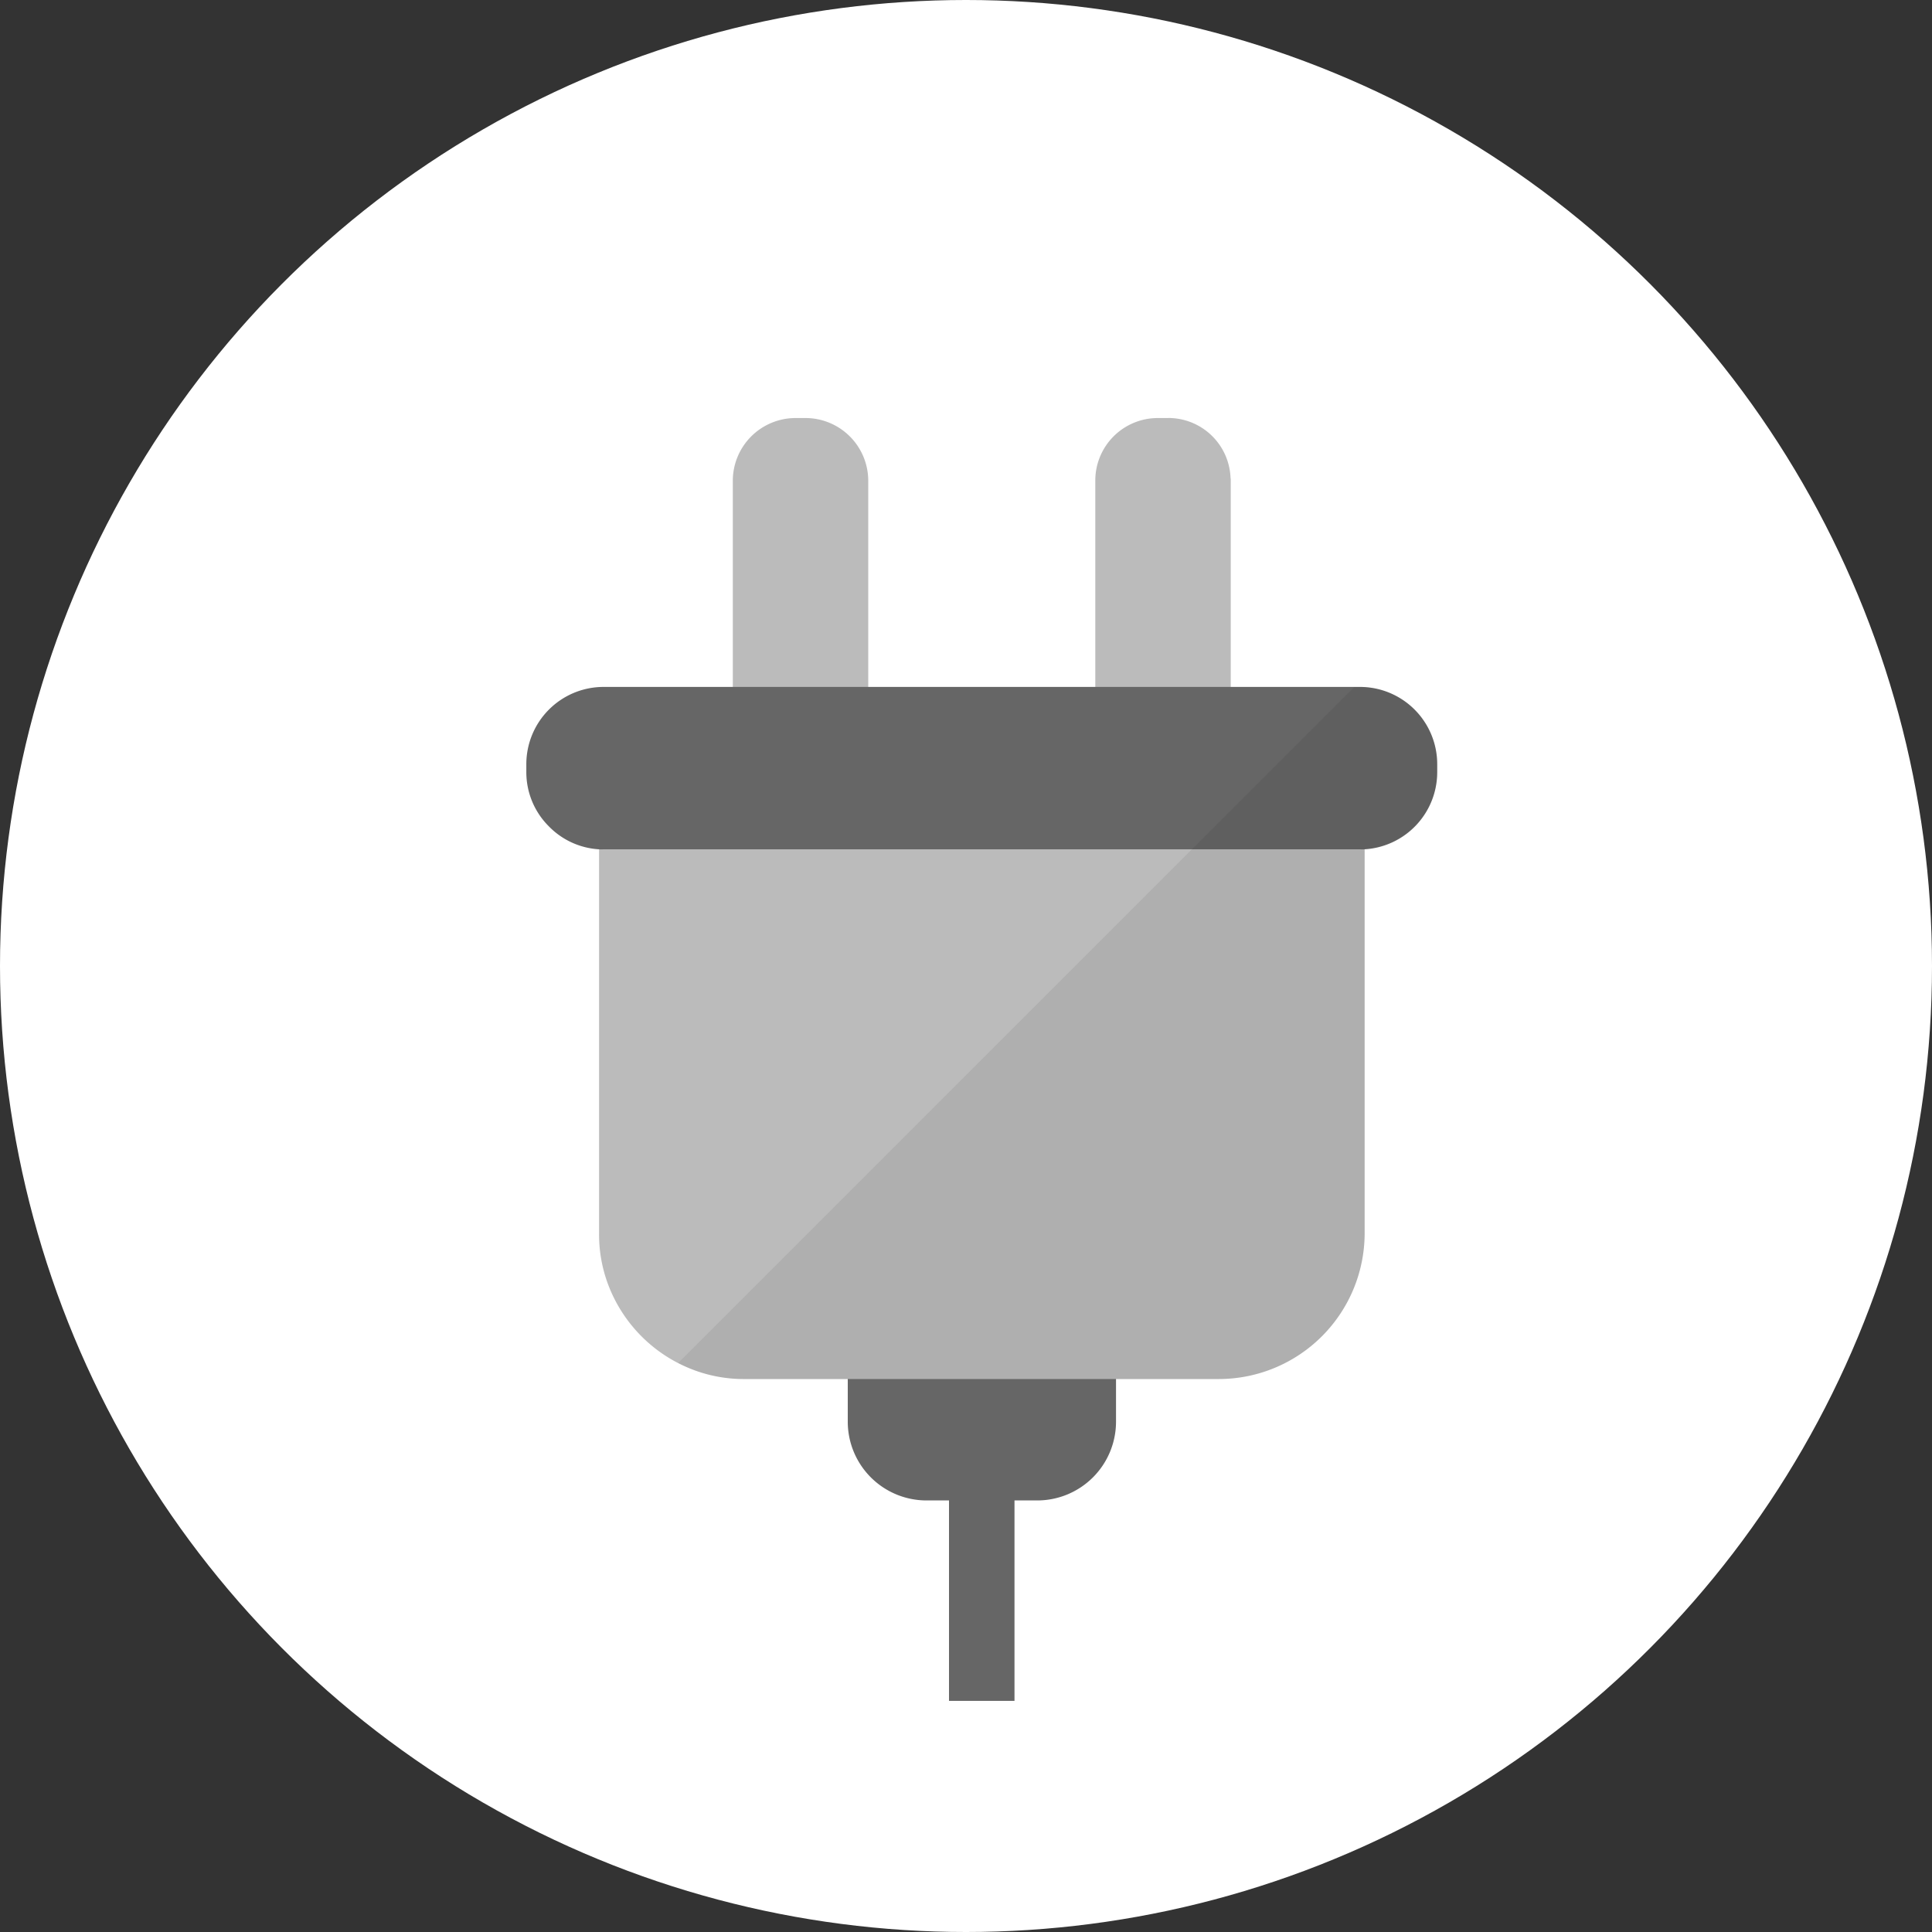 <svg xmlns="http://www.w3.org/2000/svg" width="40" height="40" viewBox="0 0 40 40">
  <rect x="0" y="0" width="40" height="40" fill="#333333" stroke="none"/>
  <g id="グループ_39002" data-name="グループ 39002" transform="translate(-53 5)">
    <circle id="楕円形_2641" data-name="楕円形 2641" cx="20" cy="20" r="20" transform="translate(53 -5)" fill="#fff"/>
    <g id="グループ_38414" data-name="グループ 38414" transform="translate(63.897 3.655)">
      <g id="グループ_38413" data-name="グループ 38413" transform="translate(4.275)">
        <path id="パス_1246713" data-name="パス 1246713" d="M85.209,1.291V5.939a1.3,1.3,0,0,1-1.291,1.295H83.7a1.483,1.483,0,0,1-.218-.018,1.328,1.328,0,0,1-.436-.162,1.308,1.308,0,0,1-.623-.9,1.477,1.477,0,0,1-.018-.218V1.291A1.3,1.3,0,0,1,83.7,0h.218a1.3,1.3,0,0,1,1.291,1.291Z" transform="translate(-82.405 0)" fill="#bbb"/>
        <path id="パス_1246714" data-name="パス 1246714" d="M229.874,1.291V5.939a1.3,1.3,0,0,1-1.295,1.295h-.218a1.3,1.3,0,0,1-1.291-1.295V1.291A1.294,1.294,0,0,1,228.361,0h.218a.265.265,0,0,1,.053,0,1.289,1.289,0,0,1,1.238,1.238A.212.212,0,0,1,229.874,1.291Z" transform="translate(-219.565)" fill="#bbb"/>
      </g>
      <path id="パス_1246717" data-name="パス 1246717" d="M132.157,331.093h-2.3a1.631,1.631,0,0,1-1.626-1.626v-1.252a2.65,2.65,0,0,1,2.642-2.642h.27a2.65,2.65,0,0,1,2.642,2.642v1.252A1.631,1.631,0,0,1,132.157,331.093Z" transform="translate(-121.576 -308.683)" fill="#666"/>
      <path id="パス_1246718" data-name="パス 1246718" d="M170.05,395.021v5.425h-1.356v-5.425a.678.678,0,0,1,1.356,0Z" transform="translate(-159.943 -373.886)" fill="#666"/>
      <path id="パス_1246719" data-name="パス 1246719" d="M44.815,136.372v9.44a3.021,3.021,0,0,1-3.015,3.015H31.976a2.942,2.942,0,0,1-1.087-.2,3.035,3.035,0,0,1-1.724-1.724,2.943,2.943,0,0,1-.2-1.087v-9.44a.232.232,0,0,1,0-.049.385.385,0,0,1,.334-.334.215.215,0,0,1,.049,0h15.08A.388.388,0,0,1,44.815,136.372Z" transform="translate(-27.459 -128.931)" fill="#bbb"/>
      <path id="パス_1246721" data-name="パス 1246721" d="M18.859,108.96v.162a1.6,1.6,0,0,1-1.5,1.6.856.856,0,0,1-.095,0H1.6a.855.855,0,0,1-.095,0,1.582,1.582,0,0,1-1.045-.482A1.581,1.581,0,0,1,0,109.122v-.162a1.6,1.6,0,0,1,1.6-1.6H17.261A1.6,1.6,0,0,1,18.859,108.96Z" transform="translate(0 -101.793)" fill="#666"/>
      <path id="パス_1246722" data-name="パス 1246722" d="M74.753,107.359h-.122L60.637,121.353a2.984,2.984,0,0,0,1.371.335h9.826a3.024,3.024,0,0,0,3.015-3.015v-5.565h0v-2.4a1.6,1.6,0,0,0,1.5-1.588v-.163A1.6,1.6,0,0,0,74.753,107.359Z" transform="translate(-57.491 -101.79)" fill="#040000" opacity="0.07"/>
    </g>
  </g>
</svg>
